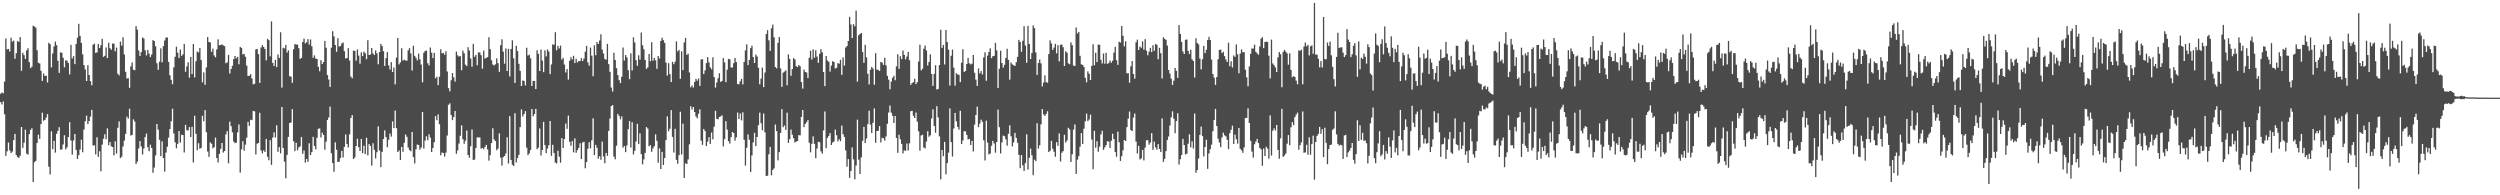 <?xml version="1.0" encoding="UTF-8"?>
<svg xmlns="http://www.w3.org/2000/svg" width="1920" height="150">
  <path d="M0 72.009h1v6.416H0zM1 70.978h1v9.235H1zM2 71.671h1v6.182H2zM3 62.660h1v25.086H3zM4 29.603h1v90.081H4zM5 37.871h1v78.340H5zM6 37.581h1v71.873H6zM7 39.586h1v75.917H7zM8 28.991h1v88.551H8zM9 31.998h1v84.356H9zM10 31.174h1v76.442H10zM11 45.161h1v57.671H11zM12 40.898h1v78.195H12zM13 31.518h1v89.085H13zM14 32.182h1v89.092H14zM15 28.453h1v91.080H15zM16 54.337h1v43.225H16zM17 40.562h1v73.008H17zM18 42.359h1v67.252H18zM19 45.202h1v54.408H19zM20 38.691h1v79.261H20zM21 37.024h1v81.741H21zM22 47.726h1v55.316H22zM23 52.398h1v47.342H23zM24 51.244h1v47.240H24zM25 19.750h1v120.142H25zM26 20.343h1v104.264H26zM27 21.228h1v102.335H27zM28 38.564h1v71.212H28zM29 48.232h1v55.235H29zM30 48.752h1v57.919H30zM31 54.378h1v40.906H31zM32 62.150h1v24.358H32zM33 56.490h1v36.250H33zM34 58.295h1v33.798H34zM35 58.162h1v32.170H35zM36 63.380h1v24.233H36zM37 32.850h1v95.168H37zM38 33.965h1v100.013H38zM39 51.780h1v49.075H39zM40 41.068h1v73.509H40zM41 35.679h1v72.558H41zM42 31.933h1v85.278H42zM43 34.683h1v68.078H43zM44 46.714h1v53.804H44zM45 55.973h1v41.705H45zM46 40.201h1v74.702H46zM47 40.533h1v74.264H47zM48 44.382h1v66.578H48zM49 51.694h1v52.172H49zM50 46.276h1v68.451H50zM51 46.627h1v66.532H51zM52 48.402h1v56.852H52zM53 57.204h1v36.659H53zM54 34.446h1v73.440H54zM55 44.913h1v73.893H55zM56 43.119h1v64.758H56zM57 49.240h1v53.653H57zM58 33.746h1v81.379H58zM59 28.996h1v93.137H59zM60 18.296h1v100.896H60zM61 27.549h1v87.296H61zM62 32.964h1v74.337H62zM63 41.701h1v75.222H63zM64 50.044h1v49.451H64zM65 53.323h1v39.850H65zM66 62.198h1v26.640H66zM67 50.060h1v45.243H67zM68 57.621h1v35.306H68zM69 62.296h1v27.248H69zM70 65.459h1v18.899H70zM71 34.309h1v77.481H71zM72 33.535h1v78.077H72zM73 40.652h1v77.921H73zM74 40.216h1v65.228H74zM75 33.738h1v86.742H75zM76 36.836h1v79.336H76zM77 34.757h1v96.901H77zM78 29.815h1v81.244H78zM79 43.652h1v62.915H79zM80 42.874h1v60.267H80zM81 36.438h1v70.508H81zM82 44.606h1v54.013H82zM83 32.798h1v78.728H83zM84 37.033h1v72.038H84zM85 38.218h1v74.165H85zM86 33.407h1v79.472H86zM87 33.499h1v85.846H87zM88 39.398h1v69.113H88zM89 36.508h1v81.476H89zM90 56.693h1v41.480H90zM91 57.897h1v35.352H91zM92 31.873h1v89.499H92zM93 35.028h1v85.248H93zM94 28.636h1v83.863H94zM95 41.824h1v66.177H95zM96 55.166h1v47.648H96zM97 60.284h1v29.318H97zM98 60.044h1v31.080H98zM99 67.407h1v16.117H99zM100 50.996h1v53.101H100zM101 47.958h1v55.612H101zM102 53.619h1v38.093H102zM103 53.929h1v39.392H103zM104 20.014h1v105.920H104zM105 22.741h1v101.445H105zM106 38.822h1v75.274H106zM107 42.959h1v65.376H107zM108 40.038h1v72.459H108zM109 28.785h1v89.910H109zM110 29.570h1v84.492H110zM111 38.636h1v66.649H111zM112 42.549h1v60.064H112zM113 38.358h1v74.747H113zM114 41.191h1v74.915H114zM115 43.818h1v67.341H115zM116 41.885h1v71.780H116zM117 30.799h1v101.885H117zM118 31.488h1v97.161H118zM119 35.512h1v83.897H119zM120 48.578h1v46.666H120zM121 53.631h1v45.938H121zM122 47.372h1v59.981H122zM123 37.103h1v82.809H123zM124 47.878h1v60.734H124zM125 35.405h1v85.927H125zM126 31.076h1v100.707H126zM127 28.860h1v88.335H127zM128 28.788h1v83.909H128zM129 47.491h1v58.195H129zM130 57.798h1v41.329H130zM131 61.262h1v31.908H131zM132 64.688h1v18.823H132zM133 51.740h1v50.744H133zM134 43.563h1v65.759H134zM135 35.824h1v78.112H135zM136 40.456h1v69.962H136zM137 44.524h1v56.102H137zM138 38.054h1v71.535H138zM139 42.896h1v60.582H139zM140 41.715h1v62.021H140zM141 33.758h1v83.324H141zM142 55.074h1v40.811H142zM143 51.038h1v49.077H143zM144 47.848h1v52.355H144zM145 59.649h1v38.014H145zM146 43.732h1v61.497H146zM147 56.879h1v40.485H147zM148 33.792h1v90.991H148zM149 59.410h1v29.500H149zM150 47.024h1v55.733H150zM151 39.589h1v75.758H151zM152 40.222h1v69.768H152zM153 36.802h1v77.374H153zM154 46.110h1v67.446H154zM155 63.241h1v25.675H155zM156 55.588h1v37.550H156zM157 65.120h1v19.433H157zM158 51.759h1v49.785H158zM159 28.484h1v87.892H159zM160 32.250h1v88.243H160zM161 32.572h1v76.779H161zM162 39.778h1v70.606H162zM163 37.326h1v76.538H163zM164 42.566h1v70.503H164zM165 44.012h1v61.660H165zM166 37.930h1v83.466H166zM167 30.206h1v94.620H167zM168 34.791h1v83.385H168zM169 34.534h1v79.776H169zM170 34.112h1v75.718H170zM171 34.872h1v82.343H171zM172 35.432h1v80.548H172zM173 48.563h1v54.651H173zM174 47.859h1v52.827H174zM175 42.135h1v83.228H175zM176 56.403h1v37.005H176zM177 52.966h1v43.951H177zM178 50.487h1v51.140H178zM179 45.350h1v63.399H179zM180 42.996h1v66.924H180zM181 44.782h1v64.777H181zM182 43.688h1v57.993H182zM183 49.350h1v46.256H183zM184 36.052h1v96.520H184zM185 36.831h1v77.930H185zM186 41.794h1v66.681H186zM187 41.297h1v74.470H187zM188 43.571h1v67.537H188zM189 50.427h1v55.280H189zM190 58.260h1v35.310H190zM191 58.217h1v38.441H191zM192 57.009h1v34.954H192zM193 60.246h1v31.991H193zM194 64.765h1v20.450H194zM195 64.365h1v21.175H195zM196 37.925h1v80.682H196zM197 37.562h1v72.800H197zM198 41.570h1v68.239H198zM199 63.672h1v22.953H199zM200 36.506h1v79.070H200zM201 34.662h1v83.209H201zM202 36.041h1v79.430H202zM203 37.657h1v79.047H203zM204 46.286h1v60.438H204zM205 29.840h1v90.595H205zM206 30.833h1v92.271H206zM207 43.238h1v64.457H207zM208 16.454h1v110.178H208zM209 48.295h1v57.331H209zM210 50.639h1v50.990H210zM211 46.001h1v59.568H211zM212 51.489h1v44.744H212zM213 41.822h1v74.743H213zM214 44.485h1v68.521H214zM215 24.758h1v93.062H215zM216 67.253h1v14.942H216zM217 36.638h1v76.990H217zM218 37.224h1v86.944H218zM219 34.527h1v102.403H219zM220 40.344h1v78.599H220zM221 38.647h1v66.455H221zM222 58.571h1v35.894H222zM223 58.811h1v35.281H223zM224 63.599h1v20.202H224zM225 37.770h1v70.718H225zM226 33.889h1v82.171H226zM227 34.160h1v75.506H227zM228 34.291h1v81.188H228zM229 37.024h1v76.253H229zM230 45.217h1v67.143H230zM231 44.509h1v60.754H231zM232 32.261h1v85.852H232zM233 29.647h1v85.935H233zM234 33.259h1v91.613H234zM235 32.459h1v89.630H235zM236 30.061h1v94.244H236zM237 34.245h1v75.794H237zM238 30.298h1v88.840H238zM239 35.598h1v81.229H239zM240 44.397h1v60.721H240zM241 42.533h1v69.564H241zM242 44.976h1v69.701H242zM243 45.298h1v60.471H243zM244 51.310h1v47.627H244zM245 54.716h1v43.877H245zM246 46.224h1v59.355H246zM247 49.194h1v52.718H247zM248 47.668h1v55.952H248zM249 31.423h1v83.532H249zM250 36.644h1v72.158H250zM251 57.663h1v34.452H251zM252 61.097h1v29.118H252zM253 66.754h1v15.129H253zM254 36.658h1v81.038H254zM255 23.962h1v101.276H255zM256 27.908h1v104.058H256zM257 34.576h1v74.713H257zM258 39.797h1v75.222H258zM259 29.331h1v95.080H259zM260 35.768h1v88.369H260zM261 35.353h1v85.963H261zM262 33.377h1v82.552H262zM263 32.678h1v88.232H263zM264 39.340h1v73.440H264zM265 44.883h1v58.382H265zM266 44.596h1v66.002H266zM267 36.944h1v76.328H267zM268 46.462h1v56.708H268zM269 58.789h1v31.802H269zM270 60.147h1v28.299H270zM271 38.885h1v83.300H271zM272 39.128h1v81.798H272zM273 46.597h1v65.579H273zM274 38.011h1v68.571H274zM275 42.695h1v70.356H275zM276 48.912h1v67.074H276zM277 40.198h1v66.513H277zM278 43.131h1v74.545H278zM279 39.695h1v72.228H279zM280 40.849h1v77.453H280zM281 45.457h1v60.354H281zM282 30.893h1v88.460H282zM283 42.219h1v68.424H283zM284 41.829h1v70.234H284zM285 36.852h1v90.277H285zM286 41.022h1v68.990H286zM287 42.260h1v72.760H287zM288 38.756h1v82.942H288zM289 40.970h1v75.959H289zM290 49.379h1v47.698H290zM291 39.916h1v75.685H291zM292 33.686h1v94.684H292zM293 35.443h1v81.184H293zM294 39.324h1v67.410H294zM295 50.642h1v49.493H295zM296 44.641h1v60.677H296zM297 40.052h1v73.022H297zM298 50.219h1v57.124H298zM299 53.417h1v49.114H299zM300 47.681h1v57.236H300zM301 55.273h1v37.957H301zM302 51.833h1v46.532H302zM303 64.755h1v20.171H303zM304 44.229h1v54.222H304zM305 29.184h1v87.584H305zM306 49.468h1v66.100H306zM307 47.873h1v75.077H307zM308 37.037h1v75.837H308zM309 46.499h1v70.083H309zM310 45.904h1v63.787H310zM311 46.456h1v56.850H311zM312 46.593h1v58.484H312zM313 38.643h1v74.654H313zM314 36.949h1v78.332H314zM315 40.995h1v75.156H315zM316 54.191h1v47.190H316zM317 35.118h1v85.546H317zM318 42.922h1v82.639H318zM319 44.415h1v70.224H319zM320 46.370h1v64.606H320zM321 41.174h1v70.163H321zM322 45.580h1v69.356H322zM323 49.617h1v63.672H323zM324 63.190h1v22.881H324zM325 40.520h1v73.579H325zM326 39.113h1v68.859H326zM327 38.854h1v65.850H327zM328 48.597h1v59.005H328zM329 50.270h1v52.830H329zM330 36.489h1v69.203H330zM331 40.387h1v76.388H331zM332 44.638h1v69.097H332zM333 40.578h1v68.616H333zM334 60.168h1v29.036H334zM335 58.927h1v33.414H335zM336 65.392h1v22.430H336zM337 58.934h1v36.456H337zM338 37.853h1v81.451H338zM339 40.980h1v76.140H339zM340 40.586h1v77.033H340zM341 42.051h1v78.212H341zM342 39.369h1v77.827H342zM343 54.893h1v49.186H343zM344 67.699h1v12.811H344zM345 70.167h1v9.263H345zM346 61.625h1v26.790H346zM347 56.133h1v36.130H347zM348 59.367h1v30.607H348zM349 62.657h1v22.603H349zM350 39.618h1v78.522H350zM351 42.505h1v73.128H351zM352 43.448h1v66.813H352zM353 43.078h1v61.176H353zM354 53.920h1v42.401H354zM355 38.858h1v68.038H355zM356 40.920h1v69.450H356zM357 49.716h1v58.318H357zM358 50.805h1v49.470H358zM359 36.240h1v82.724H359zM360 38.829h1v82.278H360zM361 44.957h1v67.304H361zM362 51.257h1v48.173H362zM363 33.703h1v89.226H363zM364 43.636h1v78.896H364zM365 42.185h1v71.545H365zM366 50.130h1v55.416H366zM367 40.209h1v65.322H367zM368 40.367h1v65.209H368zM369 42.368h1v71.790H369zM370 52.749h1v60.854H370zM371 38.845h1v75.754H371zM372 44.949h1v67.860H372zM373 44.424h1v66.840H373zM374 43.893h1v70.870H374zM375 28.578h1v94.768H375zM376 37.748h1v81.442H376zM377 46.286h1v63.607H377zM378 49.538h1v48.953H378zM379 50.270h1v56.849H379zM380 49.411h1v58.953H380zM381 44.822h1v70.539H381zM382 48.465h1v65.667H382zM383 55.153h1v47.319H383zM384 34.733h1v86.281H384zM385 30.142h1v97.015H385zM386 39.685h1v81.020H386zM387 48.921h1v70.875H387zM388 37.145h1v80.692H388zM389 54.563h1v50.922H389zM390 37.477h1v88.067H390zM391 58.731h1v30.466H391zM392 37.620h1v85.222H392zM393 30.972h1v95.549H393zM394 44.777h1v82.748H394zM395 63.673h1v23.262H395zM396 35.149h1v89.601H396zM397 39.225h1v82.153H397zM398 49.012h1v69.921H398zM399 54.405h1v43.254H399zM400 66.040h1v17.954H400zM401 61.809h1v27.619H401zM402 62.156h1v25.449H402zM403 65.566h1v19.768H403zM404 36.681h1v76.663H404zM405 42.669h1v76.464H405zM406 42.042h1v75.792H406zM407 44.810h1v70.450H407zM408 66.047h1v17.670H408zM409 62.104h1v27.257H409zM410 62.166h1v25.369H410zM411 68.384h1v15.234H411zM412 38.606h1v75.990H412zM413 41.322h1v72.024H413zM414 54.574h1v44.106H414zM415 38.053h1v81.409H415zM416 46.564h1v68.613H416zM417 55.404h1v38.174H417zM418 38.666h1v72.756H418zM419 43.328h1v74.338H419zM420 37.979h1v76.072H420zM421 39.548h1v71.999H421zM422 56.955h1v36.035H422zM423 49.505h1v70.137H423zM424 34.026h1v77.168H424zM425 34.416h1v83.048H425zM426 24.750h1v100.111H426zM427 38.599h1v86.956H427zM428 35.289h1v80.465H428zM429 37.209h1v83.103H429zM430 35.015h1v89.982H430zM431 45.779h1v60.232H431zM432 44.454h1v69.174H432zM433 49.547h1v57.277H433zM434 55.648h1v39.206H434zM435 53.037h1v45.949H435zM436 61.127h1v27.658H436zM437 46.639h1v62.211H437zM438 43.969h1v67.946H438zM439 45.653h1v62.715H439zM440 42.877h1v74.173H440zM441 48.411h1v57.884H441zM442 45.138h1v72.206H442zM443 47.910h1v67.411H443zM444 46.793h1v66.745H444zM445 46.930h1v63.114H445zM446 44.694h1v77.484H446zM447 46.869h1v62.564H447zM448 45.029h1v63.948H448zM449 39.700h1v89.513H449zM450 35.251h1v89.233H450zM451 47.884h1v66.352H451zM452 50.442h1v58.805H452zM453 36.570h1v77.367H453zM454 42.742h1v65.037H454zM455 58.533h1v32.339H455zM456 34.822h1v84.248H456zM457 42.406h1v68.864H457zM458 32.322h1v81.201H458zM459 33.773h1v88.084H459zM460 31.149h1v88.814H460zM461 26.299h1v96.414H461zM462 38.111h1v70.623H462zM463 41.058h1v79.108H463zM464 45.199h1v80.214H464zM465 45.876h1v71.588H465zM466 33.678h1v85.993H466zM467 49.253h1v51.279H467zM468 55.122h1v35.965H468zM469 67.229h1v14.247H469zM470 70.300h1v10.429H470zM471 40.499h1v79.768H471zM472 46.117h1v76.246H472zM473 52.327h1v59.616H473zM474 57.638h1v29.870H474zM475 61.532h1v27.438H475zM476 63.796h1v27.828H476zM477 58.897h1v30.496H477zM478 36.504h1v76.918H478zM479 46.483h1v65.669H479zM480 42.311h1v74.503H480zM481 44.149h1v67.511H481zM482 53.872h1v45.361H482zM483 60.774h1v32.196H483zM484 40.973h1v72.351H484zM485 54.046h1v39.794H485zM486 28.690h1v89.960H486zM487 32.609h1v83.278H487zM488 46.228h1v62.409H488zM489 50.543h1v44.606H489zM490 42.434h1v68.215H490zM491 45.808h1v56.654H491zM492 24.966h1v93.403H492zM493 34.737h1v91.491H493zM494 37.836h1v84.602H494zM495 46.063h1v71.350H495zM496 52.945h1v44.647H496zM497 51.766h1v46.923H497zM498 41.446h1v70.913H498zM499 47.020h1v64.457H499zM500 32.414h1v84.114H500zM501 46.657h1v67.278H501zM502 44.513h1v67.779H502zM503 46.315h1v56.857H503zM504 52.840h1v55.314H504zM505 42.936h1v82.008H505zM506 44.911h1v68.985H506zM507 31.441h1v98.328H507zM508 28.969h1v87.664H508zM509 30.857h1v95.835H509zM510 32.939h1v88.435H510zM511 48.070h1v59.523H511zM512 58.077h1v31.298H512zM513 48.538h1v52.242H513zM514 56.902h1v41.968H514zM515 63.050h1v21.518H515zM516 47.460h1v57.655H516zM517 49.308h1v67.858H517zM518 47.373h1v51.560H518zM519 31.759h1v91.013H519zM520 39.472h1v86.271H520zM521 38.290h1v80.915H521zM522 60.538h1v25.264H522zM523 39.421h1v79.195H523zM524 53.880h1v41.099H524zM525 32.583h1v104.085H525zM526 29.158h1v96.276H526zM527 42.135h1v83.815H527zM528 41.223h1v81.200H528zM529 55.633h1v55.232H529zM530 67.067h1v14.522H530zM531 65.630h1v18.521H531zM532 67.203h1v14.991H532zM533 62.920h1v23.158H533zM534 60.500h1v28.919H534zM535 61.965h1v28.902H535zM536 60.240h1v27.157H536zM537 66.003h1v18.006H537zM538 45.694h1v62.364H538zM539 45.440h1v65.842H539zM540 56.880h1v42.205H540zM541 54.053h1v46.586H541zM542 48.478h1v63.690H542zM543 43.817h1v64.984H543zM544 47.908h1v57.460H544zM545 51.706h1v58.851H545zM546 53.200h1v48.586H546zM547 44.020h1v62.993H547zM548 59.170h1v38.101H548zM549 67.223h1v17.853H549zM550 63.385h1v27.909H550zM551 60.119h1v31.522H551zM552 56.250h1v33.563H552zM553 62.891h1v26.532H553zM554 62.233h1v26.345H554zM555 44.613h1v67.820H555zM556 47.921h1v58.955H556zM557 63.121h1v29.978H557zM558 53.548h1v45.966H558zM559 45.203h1v63.230H559zM560 45.565h1v64.723H560zM561 51.841h1v53.552H561zM562 51.799h1v49.514H562zM563 48.535h1v53.594H563zM564 44.613h1v63.420H564zM565 47.693h1v57.754H565zM566 64.487h1v21.947H566zM567 64.799h1v26.705H567zM568 62.481h1v24.646H568zM569 60.577h1v31.897H569zM570 64.802h1v21.472H570zM571 47.568h1v59.754H571zM572 38.692h1v88.505H572zM573 34.024h1v79.495H573zM574 49.954h1v53.229H574zM575 46.031h1v61.282H575zM576 36.973h1v95.182H576zM577 35.083h1v84.254H577zM578 43.869h1v65.516H578zM579 48.365h1v53.686H579zM580 41.928h1v70.303H580zM581 43.422h1v61.791H581zM582 52.082h1v44.067H582zM583 64.692h1v21.855H583zM584 60.360h1v34.261H584zM585 51.935h1v48.095H585zM586 66.942h1v20.228H586zM587 55.708h1v46.000H587zM588 26.096h1v109.086H588zM589 23.123h1v111.803H589zM590 30.982h1v87.543H590zM591 39.088h1v73.739H591zM592 21.760h1v112.913H592zM593 18.897h1v111.628H593zM594 28.675h1v100.595H594zM595 51.523h1v44.095H595zM596 52.498h1v48.219H596zM597 32.870h1v90.315H597zM598 28.423h1v88.438H598zM599 52.526h1v49.619H599zM600 66.699h1v17.117H600zM601 55.770h1v41.931H601zM602 54.962h1v41.380H602zM603 54.021h1v45.727H603zM604 65.471h1v21.078H604zM605 41.741h1v67.982H605zM606 45.286h1v61.585H606zM607 58.193h1v41.363H607zM608 53.025h1v50.446H608zM609 44.651h1v61.473H609zM610 45.685h1v63.729H610zM611 50.819h1v57.998H611zM612 51.549h1v56.723H612zM613 49.941h1v53.858H613zM614 50.893h1v53.037H614zM615 63.060h1v26.751H615zM616 68.055h1v16.412H616zM617 53.390h1v44.231H617zM618 55.283h1v39.896H618zM619 55.717h1v38.117H619zM620 59.948h1v32.330H620zM621 44.364h1v65.272H621zM622 38.999h1v77.986H622zM623 45.732h1v64.770H623zM624 37.942h1v66.822H624zM625 44.316h1v66.192H625zM626 38.619h1v82.894H626zM627 43.474h1v70.577H627zM628 48.225h1v60.649H628zM629 41.327h1v67.957H629zM630 37.804h1v78.409H630zM631 40.199h1v77.773H631zM632 55.357h1v44.796H632zM633 66.128h1v19.465H633zM634 43.004h1v70.827H634zM635 46.436h1v59.468H635zM636 47.462h1v56.927H636zM637 54.990h1v47.207H637zM638 50.366h1v61.006H638zM639 47.020h1v62.444H639zM640 47.639h1v60.984H640zM641 52.604h1v46.942H641zM642 52.111h1v51.795H642zM643 48.532h1v60.065H643zM644 48.891h1v58.013H644zM645 45.913h1v62.550H645zM646 57.509h1v38.966H646zM647 44.085h1v58.982H647zM648 50.411h1v54.746H648zM649 36.507h1v78.946H649zM650 35.304h1v92.697H650zM651 31.474h1v90.670H651zM652 12.926h1v123.650H652zM653 18.799h1v112.506H653zM654 29.230h1v83.983H654zM655 18.519h1v103.912H655zM656 20.157h1v117.522H656zM657 8.169h1v118.975H657zM658 62.669h1v29.231H658zM659 27.077h1v95.555H659zM660 26.125h1v107.519H660zM661 25.281h1v95.600H661zM662 39.964h1v68.166H662zM663 48.246h1v49.197H663zM664 34.423h1v75.404H664zM665 44.103h1v62.357H665zM666 56.634h1v38.717H666zM667 64.865h1v20.140H667zM668 53.561h1v42.176H668zM669 51.383h1v50.772H669zM670 52.691h1v41.624H670zM671 65.096h1v18.207H671zM672 40.876h1v68.791H672zM673 53.429h1v47.208H673zM674 53.661h1v46.722H674zM675 54.551h1v42.282H675zM676 47.541h1v61.873H676zM677 48.071h1v57.758H677zM678 49.828h1v56.374H678zM679 44.416h1v63.581H679zM680 50.206h1v54.607H680zM681 58.280h1v36.815H681zM682 61.177h1v25.239H682zM683 68.591h1v12.439H683zM684 62.630h1v23.910H684zM685 59.754h1v29.110H685zM686 58.167h1v36.272H686zM687 61.582h1v27.527H687zM688 50.931h1v55.017H688zM689 41.656h1v75.756H689zM690 52.860h1v50.617H690zM691 43.236h1v63.759H691zM692 45.410h1v65.131H692zM693 38.831h1v78.990H693zM694 42.146h1v73.315H694zM695 45.576h1v70.280H695zM696 43.428h1v66.794H696zM697 39.870h1v75.746H697zM698 46.236h1v63.828H698zM699 65.194h1v20.233H699zM700 63.736h1v21.399H700zM701 63.144h1v25.766H701zM702 60.536h1v30.066H702zM703 64.578h1v21.851H703zM704 63.044h1v30.400H704zM705 47.192h1v53.733H705zM706 34.294h1v81.454H706zM707 54.011h1v50.029H707zM708 52.836h1v50.633H708zM709 37.432h1v75.888H709zM710 34.979h1v78.988H710zM711 38.773h1v69.949H711zM712 50.314h1v50.518H712zM713 47.497h1v57.497H713zM714 41.724h1v62.192H714zM715 56.823h1v34.205H715zM716 65.954h1v18.041H716zM717 56.756h1v39.991H717zM718 50.132h1v51.783H718zM719 68.731h1v12.847H719zM720 68.276h1v21.871H720zM721 49.983h1v54.752H721zM722 22.853h1v114.936H722zM723 36.759h1v78.460H723zM724 34.533h1v85.427H724zM725 49.504h1v59.498H725zM726 23.023h1v110.885H726zM727 32.342h1v92.870H727zM728 38.148h1v79.078H728zM729 65.709h1v17.491H729zM730 42.799h1v66.360H730zM731 38.091h1v82.186H731zM732 51.948h1v46.750H732zM733 65.807h1v20.926H733zM734 56.265h1v36.975H734zM735 57.114h1v40.344H735zM736 57.520h1v42.015H736zM737 63.070h1v22.021H737zM738 48.134h1v62.489H738zM739 37.791h1v70.093H739zM740 55.268h1v45.500H740zM741 54.510h1v46.404H741zM742 49.151h1v54.476H742zM743 44.466h1v62.648H743zM744 48.594h1v58.036H744zM745 49.505h1v61.871H745zM746 48.876h1v59.383H746zM747 42.252h1v74.112H747zM748 55.840h1v39.829H748zM749 61.169h1v27.138H749zM750 65.953h1v15.949H750zM751 52.545h1v45.138H751zM752 56.369h1v38.566H752zM753 54.593h1v37.292H753zM754 57.113h1v36.446H754zM755 44.097h1v63.651H755zM756 40.208h1v83.043H756zM757 61.997h1v30.665H757zM758 42.717h1v66.864H758zM759 39.941h1v78.633H759zM760 37.099h1v80.882H760zM761 44.662h1v67.301H761zM762 43.160h1v65.040H762zM763 42.921h1v67.257H763zM764 32.915h1v84.309H764zM765 38.716h1v70.322H765zM766 67.585h1v16.610H766zM767 52.851h1v44.846H767zM768 38.964h1v78.882H768zM769 48.364h1v60.930H769zM770 51.898h1v52.248H770zM771 49.784h1v54.876H771zM772 44.418h1v62.660H772zM773 37.406h1v74.542H773zM774 46.018h1v56.742H774zM775 61.173h1v35.107H775zM776 48.024h1v56.612H776zM777 49.459h1v62.996H777zM778 50.121h1v59.307H778zM779 50.652h1v51.377H779zM780 47.792h1v58.082H780zM781 43.656h1v65.945H781zM782 30.632h1v88.301H782zM783 32.260h1v96.905H783zM784 39.794h1v79.300H784zM785 31.337h1v95.653H785zM786 20.110h1v111.143H786zM787 34.978h1v90.319H787zM788 48.184h1v55.002H788zM789 19.914h1v110.272H789zM790 33.730h1v87.491H790zM791 45.314h1v68.786H791zM792 40.634h1v78.668H792zM793 19.492h1v115.069H793zM794 21.542h1v101.082H794zM795 40.254h1v83.515H795zM796 57.567h1v37.120H796zM797 48.397h1v65.721H797zM798 45.696h1v65.911H798zM799 48.706h1v46.839H799zM800 66.371h1v17.368H800zM801 63.378h1v24.461H801zM802 57.927h1v31.192H802zM803 63.101h1v24.422H803zM804 63.613h1v21.841H804zM805 41.523h1v75.200H805zM806 31.002h1v84.838H806zM807 33.388h1v74.794H807zM808 38.373h1v75.870H808zM809 36.543h1v80.064H809zM810 33.697h1v86.655H810zM811 40.962h1v68.243H811zM812 34.736h1v77.172H812zM813 47.139h1v55.331H813zM814 34.410h1v89.656H814zM815 34.226h1v83.076H815zM816 36.225h1v79.825H816zM817 50.696h1v52.828H817zM818 39.303h1v70.168H818zM819 40.475h1v67.424H819zM820 48.682h1v49.451H820zM821 49.320h1v50.115H821zM822 32.492h1v91.922H822zM823 34.733h1v83.723H823zM824 50.307h1v49.277H824zM825 50.732h1v44.864H825zM826 21.110h1v112.480H826zM827 25.711h1v96.907H827zM828 24.543h1v95.364H828zM829 42.861h1v69.808H829zM830 49.406h1v52.764H830zM831 49.868h1v60.708H831zM832 51.401h1v47.490H832zM833 59.758h1v33.421H833zM834 63.196h1v24.086H834zM835 54.789h1v38.237H835zM836 56.669h1v35.073H836zM837 61.439h1v26.637H837zM838 50.570h1v56.586H838zM839 33.944h1v96.045H839zM840 50.120h1v50.372H840zM841 40.515h1v72.952H841zM842 47.669h1v60.751H842zM843 34.180h1v82.345H843zM844 34.414h1v78.232H844zM845 45.900h1v57.311H845zM846 48.751h1v51.634H846zM847 41.066h1v73.963H847zM848 48.881h1v64.334H848zM849 40.603h1v70.853H849zM850 49.000h1v59.428H850zM851 48.469h1v60.321H851zM852 46.615h1v67.058H852zM853 48.196h1v59.934H853zM854 46.665h1v56.026H854zM855 40.456h1v66.366H855zM856 35.872h1v80.898H856zM857 46.218h1v74.184H857zM858 49.842h1v51.274H858zM859 31.993h1v77.247H859zM860 32.733h1v90.846H860zM861 19.964h1v99.988H861zM862 27.510h1v87.960H862zM863 35.591h1v71.997H863zM864 31.745h1v76.544H864zM865 56.310h1v41.344H865zM866 56.204h1v34.870H866zM867 63.512h1v22.143H867zM868 50.878h1v48.971H868zM869 46.856h1v53.782H869zM870 56.843h1v33.485H870zM871 60.406h1v26.804H871zM872 32.444h1v76.319H872zM873 30.438h1v87.486H873zM874 38.423h1v73.615H874zM875 35.731h1v86.737H875zM876 36.676h1v84.953H876zM877 31.807h1v83.357H877zM878 38.117h1v85.074H878zM879 30.034h1v83.275H879zM880 38.909h1v68.837H880zM881 42.438h1v65.256H881zM882 39.692h1v71.387H882zM883 36.735h1v72.778H883zM884 39.983h1v62.266H884zM885 34.708h1v80.362H885zM886 38.969h1v69.758H886zM887 33.715h1v79.481H887zM888 34.444h1v80.488H888zM889 45.527h1v65.103H889zM890 36.700h1v77.682H890zM891 40.850h1v75.898H891zM892 60.269h1v30.683H892zM893 28.616h1v95.673H893zM894 29.796h1v92.226H894zM895 30.579h1v85.490H895zM896 35.001h1v72.593H896zM897 53.763h1v51.068H897zM898 56.451h1v39.940H898zM899 60.439h1v29.703H899zM900 65.204h1v20.291H900zM901 61.988h1v29.149H901zM902 52.166h1v50.134H902zM903 54.461h1v38.468H903zM904 59.779h1v27.215H904zM905 19.292h1v107.065H905zM906 26.049h1v96.247H906zM907 32.168h1v86.883H907zM908 39.580h1v67.053H908zM909 41.474h1v69.898H909zM910 30.549h1v88.040H910zM911 30.290h1v87.799H911zM912 39.006h1v71.401H912zM913 41.520h1v61.643H913zM914 38.186h1v74.956H914zM915 45.592h1v62.921H915zM916 46.870h1v67.204H916zM917 59.567h1v27.630H917zM918 29.383h1v103.305H918zM919 33.006h1v97.617H919zM920 34.040h1v87.726H920zM921 45.007h1v58.556H921zM922 53.297h1v43.929H922zM923 45.525h1v59.012H923zM924 35.232h1v84.958H924zM925 40.786h1v72.097H925zM926 38.203h1v69.181H926zM927 30.680h1v98.963H927zM928 28.337h1v89.508H928zM929 30.718h1v83.912H929zM930 45.738h1v65.361H930zM931 56.845h1v43.957H931zM932 59.586h1v32.646H932zM933 65.233h1v18.405H933zM934 59.211h1v37.605H934zM935 45.513h1v61.013H935zM936 38.290h1v71.167H936zM937 38.115h1v74.906H937zM938 40.749h1v64.811H938zM939 39.794h1v62.119H939zM940 43.091h1v60.771H940zM941 45.655h1v59.033H941zM942 47.541h1v59.810H942zM943 32.796h1v81.735H943zM944 50.862h1v51.438H944zM945 47.008h1v52.683H945zM946 51.810h1v44.696H946zM947 42.621h1v67.961H947zM948 43.666h1v59.701H948zM949 34.146h1v72.795H949zM950 41.745h1v68.528H950zM951 56.262h1v41.989H951zM952 41.171h1v73.095H952zM953 37.987h1v77.508H953zM954 40.166h1v77.195H954zM955 40.005h1v73.276H955zM956 53.539h1v37.099H956zM957 59.443h1v31.074H957zM958 66.257h1v16.946H958zM959 51.007h1v43.480H959zM960 41.319h1v66.808H960zM961 37.213h1v79.230H961zM962 37.312h1v83.674H962zM963 34.299h1v76.501H963zM964 39.794h1v68.949H964zM965 40.968h1v65.718H965zM966 42.051h1v67.815H966zM967 35.718h1v77.828H967zM968 29.677h1v84.955H968zM969 28.574h1v98.772H969zM970 36.945h1v77.176H970zM971 32.227h1v87.634H971zM972 32.016h1v80.687H972zM973 32.164h1v81.958H973zM974 42.764h1v79.086H974zM975 60.151h1v28.470H975zM976 30.398h1v89.120H976zM977 48.745h1v51.700H977zM978 50.054h1v48.578H978zM979 51.747h1v48.429H979zM980 55.347h1v40.630H980zM981 44.055h1v71.074H981zM982 40.005h1v81.900H982zM983 41.670h1v64.558H983zM984 66.999h1v16.618H984zM985 39.765h1v80.715H985zM986 38.288h1v81.142H986zM987 39.700h1v78.200H987zM988 41.002h1v69.409H988zM989 49.671h1v54.037H989zM990 40.950h1v70.575H990zM991 53.659h1v44.139H991zM992 59.344h1v34.416H992zM993 58.446h1v37.654H993zM994 59.143h1v30.817H994zM995 61.913h1v26.082H995zM996 64.721h1v21.773H996zM997 38.728h1v76.286H997zM998 38.940h1v72.595H998zM999 38.132h1v71.230H999zM1000 64.726h1v20.876H1000zM1001 35.733h1v81.600H1001zM1002 32.642h1v84.358H1002zM1003 35.592h1v75.549H1003zM1004 34.383h1v84.402H1004zM1005 42.556h1v62.927H1005zM1006 35.508h1v83.266H1006zM1007 34.841h1v75.831H1007zM1008 41.293h1v62.886H1008zM1009 2.236h1v135.752H1009zM1010 41.905h1v67.171H1010zM1011 41.978h1v62.410H1011zM1012 45.148h1v57.699H1012zM1013 51.693h1v45.803H1013zM1014 46.918h1v55.818H1014zM1015 51.827h1v47.447H1015zM1016 13.081h1v107.567H1016zM1017 45.400h1v52.693H1017zM1018 45.505h1v64.219H1018zM1019 32.651h1v93.452H1019zM1020 35.296h1v79.247H1020zM1021 31.948h1v79.488H1021zM1022 42.496h1v68.540H1022zM1023 51.326h1v48.334H1023zM1024 60.829h1v37.867H1024zM1025 66.400h1v19.129H1025zM1026 43.740h1v59.527H1026zM1027 25.150h1v85.324H1027zM1028 36.746h1v75.046H1028zM1029 36.435h1v74.758H1029zM1030 36.317h1v75.306H1030zM1031 40.425h1v81.617H1031zM1032 43.810h1v60.235H1032zM1033 42.334h1v61.254H1033zM1034 22.385h1v98.253H1034zM1035 30.419h1v86.645H1035zM1036 32.266h1v83.441H1036zM1037 43.900h1v69.746H1037zM1038 41.658h1v68.179H1038zM1039 35.148h1v87.589H1039zM1040 33.110h1v92.602H1040zM1041 42.559h1v75.808H1041zM1042 58.930h1v33.427H1042zM1043 31.858h1v76.437H1043zM1044 53.195h1v43.027H1044zM1045 44.331h1v63.096H1045zM1046 45.277h1v56.722H1046zM1047 41.202h1v66.928H1047zM1048 43.565h1v64.368H1048zM1049 48.869h1v61.176H1049zM1050 34.004h1v91.529H1050zM1051 36.207h1v83.468H1051zM1052 56.421h1v38.299H1052zM1053 57.688h1v32.543H1053zM1054 69.504h1v13.108H1054zM1055 41.090h1v80.406H1055zM1056 25.653h1v99.707H1056zM1057 34.340h1v82.559H1057zM1058 35.272h1v74.844H1058zM1059 47.770h1v52.957H1059zM1060 33.701h1v86.297H1060zM1061 30.109h1v88.519H1061zM1062 41.740h1v69.577H1062zM1063 20.321h1v102.134H1063zM1064 33.036h1v83.041H1064zM1065 36.648h1v81.389H1065zM1066 40.618h1v64.917H1066zM1067 43.227h1v69.385H1067zM1068 27.892h1v93.423H1068zM1069 36.692h1v71.149H1069zM1070 47.761h1v52.395H1070zM1071 37.486h1v79.608H1071zM1072 40.156h1v73.388H1072zM1073 34.494h1v84.819H1073zM1074 47.541h1v56.848H1074zM1075 62.306h1v22.115H1075zM1076 51.012h1v56.453H1076zM1077 40.546h1v75.629H1077zM1078 42.444h1v57.338H1078zM1079 61.685h1v29.986H1079zM1080 56.930h1v40.459H1080zM1081 41.636h1v77.744H1081zM1082 44.742h1v74.641H1082zM1083 52.041h1v48.724H1083zM1084 68.858h1v12.412H1084zM1085 56.511h1v37.711H1085zM1086 56.320h1v41.263H1086zM1087 62.333h1v25.448H1087zM1088 65.970h1v19.760H1088zM1089 35.872h1v79.608H1089zM1090 44.301h1v69.024H1090zM1091 65.434h1v18.752H1091zM1092 55.826h1v47.913H1092zM1093 41.137h1v69.068H1093zM1094 45.070h1v61.442H1094zM1095 44.452h1v65.890H1095zM1096 38.139h1v71.802H1096zM1097 56.808h1v40.976H1097zM1098 45.043h1v71.737H1098zM1099 48.012h1v64.821H1099zM1100 53.000h1v54.068H1100zM1101 61.099h1v24.307H1101zM1102 55.980h1v38.048H1102zM1103 50.814h1v43.388H1103zM1104 62.624h1v24.426H1104zM1105 46.544h1v55.046H1105zM1106 37.917h1v82.560H1106zM1107 44.678h1v66.283H1107zM1108 44.464h1v66.022H1108zM1109 43.982h1v61.749H1109zM1110 32.161h1v89.914H1110zM1111 41.211h1v73.841H1111zM1112 46.347h1v60.603H1112zM1113 58.600h1v42.731H1113zM1114 42.929h1v74.225H1114zM1115 49.453h1v68.704H1115zM1116 53.737h1v52.684H1116zM1117 55.160h1v35.774H1117zM1118 35.054h1v75.772H1118zM1119 35.286h1v76.155H1119zM1120 46.100h1v69.472H1120zM1121 53.279h1v48.122H1121zM1122 44.032h1v70.410H1122zM1123 50.304h1v61.495H1123zM1124 52.839h1v40.924H1124zM1125 31.943h1v86.922H1125zM1126 30.325h1v85.843H1126zM1127 31.750h1v93.452H1127zM1128 42.675h1v72.738H1128zM1129 48.044h1v50.943H1129zM1130 50.785h1v57.795H1130zM1131 34.450h1v84.151H1131zM1132 39.647h1v81.411H1132zM1133 46.304h1v69.667H1133zM1134 50.117h1v58.478H1134zM1135 63.309h1v25.374H1135zM1136 64.329h1v20.821H1136zM1137 64.598h1v20.964H1137zM1138 68.815h1v12.287H1138zM1139 66.565h1v17.401H1139zM1140 65.803h1v18.261H1140zM1141 68.538h1v13.924H1141zM1142 66.645h1v16.538H1142zM1143 70.142h1v9.350H1143zM1144 71.311h1v7.521H1144zM1145 72.153h1v6.017H1145zM1146 72.665h1v4.545H1146zM1147 39.383h1v72.192H1147zM1148 38.891h1v72.927H1148zM1149 40.290h1v67.767H1149zM1150 47.960h1v58.542H1150zM1151 32.003h1v88.582H1151zM1152 46.945h1v64.934H1152zM1153 45.656h1v62.265H1153zM1154 48.630h1v56.994H1154zM1155 33.441h1v94.978H1155zM1156 24.665h1v96.006H1156zM1157 34.388h1v82.578H1157zM1158 59.177h1v29.478H1158zM1159 55.111h1v44.677H1159zM1160 29.852h1v81.743H1160zM1161 34.277h1v77.251H1161zM1162 38.102h1v75.812H1162zM1163 50.609h1v46.809H1163zM1164 43.909h1v57.003H1164zM1165 60.628h1v29.930H1165zM1166 59.460h1v30.499H1166zM1167 65.744h1v20.338H1167zM1168 36.631h1v83.916H1168zM1169 42.381h1v68.043H1169zM1170 56.123h1v37.832H1170zM1171 40.994h1v70.926H1171zM1172 42.659h1v70.968H1172zM1173 39.926h1v76.663H1173zM1174 54.778h1v47.650H1174zM1175 67.477h1v14.883H1175zM1176 37.697h1v77.924H1176zM1177 36.407h1v77.050H1177zM1178 56.296h1v44.811H1178zM1179 66.369h1v16.940H1179zM1180 34.583h1v88.222H1180zM1181 34.508h1v81.903H1181zM1182 45.288h1v61.129H1182zM1183 37.325h1v84.546H1183zM1184 38.056h1v74.800H1184zM1185 30.333h1v85.739H1185zM1186 36.124h1v75.873H1186zM1187 42.203h1v76.878H1187zM1188 42.315h1v75.382H1188zM1189 37.626h1v83.192H1189zM1190 48.974h1v52.822H1190zM1191 41.407h1v67.443H1191zM1192 58.823h1v34.430H1192zM1193 29.211h1v86.294H1193zM1194 32.472h1v88.576H1194zM1195 38.591h1v71.740H1195zM1196 44.510h1v65.284H1196zM1197 50.319h1v52.740H1197zM1198 66.778h1v17.247H1198zM1199 68.511h1v13.861H1199zM1200 67.334h1v13.092H1200zM1201 62.390h1v23.743H1201zM1202 59.133h1v30.769H1202zM1203 54.811h1v42.271H1203zM1204 38.561h1v68.116H1204zM1205 45.373h1v62.691H1205zM1206 37.169h1v78.713H1206zM1207 39.425h1v76.559H1207zM1208 41.461h1v70.296H1208zM1209 66.358h1v20.229H1209zM1210 43.332h1v74.353H1210zM1211 42.668h1v75.137H1211zM1212 51.019h1v66.648H1212zM1213 61.651h1v22.609H1213zM1214 44.147h1v56.297H1214zM1215 44.220h1v58.250H1215zM1216 49.278h1v49.340H1216zM1217 51.100h1v45.700H1217zM1218 47.304h1v50.157H1218zM1219 49.531h1v57.772H1219zM1220 44.742h1v68.348H1220zM1221 36.050h1v66.997H1221zM1222 45.262h1v62.491H1222zM1223 27.652h1v93.353H1223zM1224 38.893h1v77.924H1224zM1225 46.318h1v60.780H1225zM1226 45.798h1v62.307H1226zM1227 38.754h1v69.260H1227zM1228 56.164h1v38.629H1228zM1229 34.767h1v76.284H1229zM1230 32.110h1v89.432H1230zM1231 44.734h1v67.939H1231zM1232 52.429h1v48.723H1232zM1233 57.304h1v35.563H1233zM1234 60.625h1v30.993H1234zM1235 43.066h1v68.138H1235zM1236 38.958h1v76.615H1236zM1237 43.706h1v69.049H1237zM1238 46.979h1v55.426H1238zM1239 46.782h1v61.695H1239zM1240 40.817h1v77.854H1240zM1241 47.486h1v62.602H1241zM1242 48.001h1v63.302H1242zM1243 54.186h1v51.024H1243zM1244 44.018h1v72.434H1244zM1245 50.054h1v62.744H1245zM1246 35.707h1v79.004H1246zM1247 25.087h1v93.914H1247zM1248 41.001h1v78.401H1248zM1249 47.322h1v71.562H1249zM1250 47.879h1v65.692H1250zM1251 52.352h1v57.252H1251zM1252 50.790h1v55.990H1252zM1253 61.832h1v28.744H1253zM1254 37.571h1v84.643H1254zM1255 38.178h1v86.271H1255zM1256 40.846h1v67.542H1256zM1257 46.048h1v70.406H1257zM1258 33.272h1v83.276H1258zM1259 43.887h1v66.524H1259zM1260 40.074h1v81.433H1260zM1261 34.682h1v77.284H1261zM1262 45.443h1v65.721H1262zM1263 42.189h1v73.177H1263zM1264 62.908h1v25.420H1264zM1265 63.310h1v22.789H1265zM1266 63.020h1v21.850H1266zM1267 69.345h1v11.620H1267zM1268 62.986h1v23.568H1268zM1269 59.784h1v30.706H1269zM1270 61.438h1v27.879H1270zM1271 43.387h1v72.753H1271zM1272 51.266h1v59.625H1272zM1273 46.001h1v67.165H1273zM1274 48.089h1v60.995H1274zM1275 40.346h1v80.070H1275zM1276 47.439h1v55.523H1276zM1277 40.700h1v76.292H1277zM1278 41.324h1v77.174H1278zM1279 37.373h1v79.818H1279zM1280 45.084h1v56.616H1280zM1281 54.685h1v46.388H1281zM1282 46.283h1v63.674H1282zM1283 44.097h1v62.780H1283zM1284 48.318h1v53.055H1284zM1285 58.431h1v36.647H1285zM1286 64.353h1v22.883H1286zM1287 63.221h1v31.940H1287zM1288 62.966h1v22.741H1288zM1289 40.530h1v81.027H1289zM1290 37.662h1v85.800H1290zM1291 45.369h1v73.326H1291zM1292 26.454h1v94.539H1292zM1293 41.851h1v74.060H1293zM1294 38.403h1v82.933H1294zM1295 54.424h1v38.384H1295zM1296 34.252h1v83.012H1296zM1297 63.965h1v23.314H1297zM1298 25.633h1v95.244H1298zM1299 39.861h1v77.404H1299zM1300 44.183h1v68.045H1300zM1301 61.219h1v26.176H1301zM1302 62.427h1v24.465H1302zM1303 62.225h1v23.099H1303zM1304 61.256h1v28.755H1304zM1305 66.531h1v18.732H1305zM1306 70.570h1v9.742H1306zM1307 68.811h1v11.655H1307zM1308 69.152h1v12.656H1308zM1309 65.387h1v18.627H1309zM1310 67.633h1v16.092H1310zM1311 40.915h1v71.445H1311zM1312 39.705h1v73.203H1312zM1313 37.103h1v74.608H1313zM1314 35.914h1v74.180H1314zM1315 54.665h1v54.399H1315zM1316 46.543h1v63.008H1316zM1317 48.962h1v48.958H1317zM1318 34.618h1v81.556H1318zM1319 34.163h1v91.706H1319zM1320 32.930h1v91.864H1320zM1321 44.739h1v75.050H1321zM1322 41.057h1v65.313H1322zM1323 50.313h1v47.568H1323zM1324 41.051h1v82.815H1324zM1325 41.198h1v85.633H1325zM1326 49.436h1v51.389H1326zM1327 31.495h1v97.321H1327zM1328 40.149h1v79.856H1328zM1329 38.998h1v80.028H1329zM1330 56.947h1v36.256H1330zM1331 40.824h1v69.526H1331zM1332 40.841h1v73.359H1332zM1333 49.735h1v48.672H1333zM1334 59.963h1v26.840H1334zM1335 62.863h1v28.024H1335zM1336 63.374h1v25.566H1336zM1337 63.008h1v23.949H1337zM1338 67.559h1v15.695H1338zM1339 47.251h1v60.223H1339zM1340 44.885h1v67.722H1340zM1341 48.335h1v54.229H1341zM1342 53.868h1v47.776H1342zM1343 55.762h1v45.057H1343zM1344 46.970h1v59.798H1344zM1345 48.110h1v59.178H1345zM1346 51.770h1v54.613H1346zM1347 52.627h1v49.718H1347zM1348 48.173h1v58.600H1348zM1349 55.960h1v48.718H1349zM1350 61.835h1v28.068H1350zM1351 67.245h1v21.265H1351zM1352 58.780h1v31.970H1352zM1353 62.652h1v28.534H1353zM1354 61.266h1v31.747H1354zM1355 64.033h1v24.459H1355zM1356 53.330h1v49.668H1356zM1357 46.508h1v64.882H1357zM1358 54.864h1v46.022H1358zM1359 56.008h1v41.382H1359zM1360 51.951h1v48.742H1360zM1361 47.714h1v58.278H1361zM1362 47.391h1v61.843H1362zM1363 54.838h1v43.454H1363zM1364 52.713h1v46.785H1364zM1365 44.142h1v68.311H1365zM1366 48.681h1v64.412H1366zM1367 56.879h1v36.506H1367zM1368 63.513h1v29.435H1368zM1369 62.362h1v28.304H1369zM1370 60.167h1v34.089H1370zM1371 61.684h1v31.924H1371zM1372 65.362h1v19.377H1372zM1373 36.388h1v78.049H1373zM1374 41.243h1v67.081H1374zM1375 52.332h1v49.537H1375zM1376 53.162h1v54.610H1376zM1377 36.840h1v81.038H1377zM1378 34.196h1v84.092H1378zM1379 41.809h1v71.320H1379zM1380 47.716h1v63.991H1380zM1381 41.341h1v74.639H1381zM1382 44.151h1v71.401H1382zM1383 45.390h1v63.696H1383zM1384 63.544h1v26.465H1384zM1385 64.200h1v21.217H1385zM1386 52.045h1v45.865H1386zM1387 59.959h1v30.616H1387zM1388 57.821h1v38.183H1388zM1389 35.806h1v89.679H1389zM1390 19.391h1v105.941H1390zM1391 34.660h1v92.953H1391zM1392 33.663h1v89.545H1392zM1393 44.567h1v61.529H1393zM1394 22.565h1v113.404H1394zM1395 32.266h1v90.493H1395zM1396 43.234h1v69.334H1396zM1397 63.898h1v23.763H1397zM1398 38.217h1v81.015H1398zM1399 38.842h1v84.577H1399zM1400 46.275h1v56.115H1400zM1401 64.338h1v20.746H1401zM1402 58.840h1v33.464H1402zM1403 48.647h1v57.976H1403zM1404 53.371h1v42.769H1404zM1405 61.932h1v28.199H1405zM1406 48.118h1v56.170H1406zM1407 40.367h1v70.340H1407zM1408 57.353h1v43.560H1408zM1409 55.231h1v46.774H1409zM1410 47.941h1v58.793H1410zM1411 45.921h1v61.800H1411zM1412 50.372h1v59.229H1412zM1413 47.987h1v60.233H1413zM1414 51.239h1v50.465H1414zM1415 48.794h1v58.679H1415zM1416 55.737h1v42.980H1416zM1417 68.617h1v12.847H1417zM1418 61.908h1v35.566H1418zM1419 55.085h1v41.521H1419zM1420 54.498h1v41.965H1420zM1421 56.036h1v39.091H1421zM1422 56.064h1v40.017H1422zM1423 40.463h1v78.011H1423zM1424 45.193h1v66.627H1424zM1425 49.982h1v49.495H1425zM1426 45.444h1v67.216H1426zM1427 37.568h1v82.709H1427zM1428 38.207h1v82.514H1428zM1429 49.127h1v55.049H1429zM1430 43.019h1v65.370H1430zM1431 38.212h1v75.350H1431zM1432 38.905h1v84.507H1432zM1433 41.813h1v64.877H1433zM1434 64.238h1v25.969H1434zM1435 48.561h1v58.170H1435zM1436 44.892h1v64.594H1436zM1437 55.460h1v44.557H1437zM1438 56.400h1v40.471H1438zM1439 47.231h1v60.444H1439zM1440 48.337h1v63.139H1440zM1441 48.623h1v63.097H1441zM1442 53.835h1v48.792H1442zM1443 61.147h1v29.081H1443zM1444 43.907h1v62.865H1444zM1445 46.699h1v65.900H1445zM1446 51.714h1v46.375H1446zM1447 61.476h1v27.493H1447zM1448 55.655h1v39.897H1448zM1449 47.139h1v55.280H1449zM1450 35.564h1v75.734H1450zM1451 24.309h1v103.298H1451zM1452 29.048h1v110.734H1452zM1453 19.374h1v103.564H1453zM1454 17.963h1v114.917H1454zM1455 26.008h1v93.819H1455zM1456 30.543h1v86.618H1456zM1457 17.077h1v117.746H1457zM1458 26.259h1v93.460H1458zM1459 49.394h1v54.052H1459zM1460 35.427h1v73.923H1460zM1461 23.148h1v103.317H1461zM1462 33.455h1v90.763H1462zM1463 35.566h1v80.677H1463zM1464 59.061h1v32.257H1464zM1465 34.358h1v75.949H1465zM1466 40.550h1v69.883H1466zM1467 54.061h1v42.719H1467zM1468 66.249h1v18.668H1468zM1469 58.154h1v41.341H1469zM1470 55.030h1v45.053H1470zM1471 55.788h1v40.395H1471zM1472 59.924h1v26.558H1472zM1473 41.644h1v68.370H1473zM1474 47.454h1v59.187H1474zM1475 56.322h1v46.256H1475zM1476 55.708h1v44.036H1476zM1477 45.450h1v64.612H1477zM1478 42.960h1v66.165H1478zM1479 50.957h1v59.403H1479zM1480 47.321h1v58.348H1480zM1481 48.703h1v54.441H1481zM1482 47.525h1v54.276H1482zM1483 60.017h1v37.416H1483zM1484 65.936h1v14.693H1484zM1485 63.767h1v22.708H1485zM1486 60.268h1v32.453H1486zM1487 58.355h1v31.993H1487zM1488 63.355h1v24.224H1488zM1489 55.462h1v37.323H1489zM1490 42.310h1v77.318H1490zM1491 46.194h1v70.190H1491zM1492 51.112h1v52.484H1492zM1493 41.385h1v64.249H1493zM1494 41.923h1v79.234H1494zM1495 45.398h1v70.171H1495zM1496 44.438h1v66.970H1496zM1497 42.319h1v67.261H1497zM1498 37.918h1v80.458H1498zM1499 39.474h1v79.881H1499zM1500 62.642h1v25.671H1500zM1501 69.413h1v11.190H1501zM1502 61.122h1v28.169H1502zM1503 59.892h1v30.603H1503zM1504 59.371h1v34.900H1504zM1505 69.247h1v13.199H1505zM1506 53.505h1v49.622H1506zM1507 41.625h1v72.134H1507zM1508 51.475h1v52.637H1508zM1509 52.258h1v50.611H1509zM1510 45.097h1v66.019H1510zM1511 36.852h1v83.871H1511zM1512 40.312h1v77.019H1512zM1513 50.731h1v57.251H1513zM1514 45.164h1v64.754H1514zM1515 45.742h1v58.244H1515zM1516 53.277h1v43.504H1516zM1517 59.888h1v28.749H1517zM1518 57.660h1v36.778H1518zM1519 54.112h1v44.073H1519zM1520 64.019h1v25.957H1520zM1521 70.567h1v8.362H1521zM1522 52.696h1v46.089H1522zM1523 27.523h1v101.448H1523zM1524 35.722h1v89.325H1524zM1525 31.330h1v90.175H1525zM1526 44.721h1v57.778H1526zM1527 26.140h1v115.194H1527zM1528 30.889h1v94.058H1528zM1529 35.639h1v85.659H1529zM1530 63.298h1v27.051H1530zM1531 39.441h1v77.195H1531zM1532 26.444h1v95.015H1532zM1533 48.495h1v67.939H1533zM1534 64.882h1v19.996H1534zM1535 57.759h1v34.433H1535zM1536 53.024h1v49.822H1536zM1537 52.357h1v45.007H1537zM1538 58.384h1v34.049H1538zM1539 59.018h1v36.764H1539zM1540 38.415h1v80.475H1540zM1541 40.161h1v71.684H1541zM1542 53.204h1v47.460H1542zM1543 54.249h1v43.574H1543zM1544 45.042h1v63.008H1544zM1545 47.822h1v58.885H1545zM1546 50.472h1v58.812H1546zM1547 45.992h1v62.006H1547zM1548 45.033h1v63.745H1548zM1549 48.264h1v57.797H1549zM1550 63.323h1v30.903H1550zM1551 68.641h1v14.361H1551zM1552 53.475h1v43.757H1552zM1553 55.418h1v40.487H1553zM1554 52.031h1v44.047H1554zM1555 56.448h1v38.082H1555zM1556 47.125h1v62.240H1556zM1557 36.531h1v80.722H1557zM1558 48.919h1v63.103H1558zM1559 44.109h1v62.437H1559zM1560 43.454h1v72.215H1560zM1561 37.242h1v79.736H1561zM1562 39.209h1v76.523H1562zM1563 43.669h1v68.332H1563zM1564 40.283h1v68.287H1564zM1565 28.776h1v96.608H1565zM1566 36.004h1v75.677H1566zM1567 57.986h1v39.155H1567zM1568 62.759h1v28.375H1568zM1569 43.863h1v69.775H1569zM1570 42.721h1v68.174H1570zM1571 51.246h1v54.388H1571zM1572 51.319h1v50.700H1572zM1573 49.065h1v58.353H1573zM1574 39.398h1v78.752H1574zM1575 40.247h1v68.851H1575zM1576 57.657h1v38.116H1576zM1577 41.995h1v65.583H1577zM1578 48.818h1v67.465H1578zM1579 44.259h1v72.387H1579zM1580 46.528h1v61.598H1580zM1581 50.443h1v55.890H1581zM1582 47.242h1v61.936H1582zM1583 31.231h1v80.390H1583zM1584 30.328h1v99.892H1584zM1585 36.728h1v82.191H1585zM1586 29.460h1v91.299H1586zM1587 20.125h1v113.162H1587zM1588 26.738h1v98.298H1588zM1589 48.610h1v56.590H1589zM1590 23.863h1v113.278H1590zM1591 22.036h1v104.559H1591zM1592 37.503h1v80.748H1592zM1593 43.792h1v58.600H1593zM1594 19.205h1v105.542H1594zM1595 28.200h1v93.800H1595zM1596 25.882h1v102.796H1596zM1597 51.547h1v53.708H1597zM1598 47.874h1v63.969H1598zM1599 42.173h1v68.031H1599zM1600 55.519h1v41.123H1600zM1601 65.688h1v17.912H1601zM1602 64.448h1v19.428H1602zM1603 59.896h1v29.621H1603zM1604 60.771h1v31.810H1604zM1605 65.406h1v21.058H1605zM1606 53.726h1v37.458H1606zM1607 28.359h1v90.986H1607zM1608 40.658h1v69.955H1608zM1609 36.513h1v75.698H1609zM1610 52.595h1v46.945H1610zM1611 32.557h1v83.332H1611zM1612 37.751h1v80.784H1612zM1613 29.756h1v76.911H1613zM1614 48.800h1v50.797H1614zM1615 33.033h1v91.668H1615zM1616 33.748h1v86.922H1616zM1617 34.253h1v90.976H1617zM1618 53.519h1v43.242H1618zM1619 43.126h1v66.286H1619zM1620 39.151h1v70.776H1620zM1621 47.458h1v54.419H1621zM1622 49.946h1v52.739H1622zM1623 32.498h1v89.106H1623zM1624 31.848h1v85.721H1624zM1625 47.004h1v54.411H1625zM1626 50.350h1v45.874H1626zM1627 22.282h1v98.859H1627zM1628 25.435h1v106.525H1628zM1629 23.242h1v99.839H1629zM1630 41.557h1v72.636H1630zM1631 48.104h1v60.950H1631zM1632 49.589h1v58.068H1632zM1633 50.385h1v48.711H1633zM1634 59.146h1v31.828H1634zM1635 61.922h1v24.289H1635zM1636 49.973h1v44.841H1636zM1637 52.672h1v44.925H1637zM1638 57.747h1v33.792H1638zM1639 51.683h1v53.268H1639zM1640 32.483h1v95.273H1640zM1641 31.079h1v80.334H1641zM1642 38.834h1v71.802H1642zM1643 42.356h1v60.086H1643zM1644 33.457h1v78.848H1644zM1645 34.934h1v80.495H1645zM1646 46.107h1v56.035H1646zM1647 46.589h1v57.620H1647zM1648 41.218h1v70.425H1648zM1649 48.127h1v67.390H1649zM1650 43.275h1v69.981H1650zM1651 45.031h1v63.981H1651zM1652 59.370h1v43.968H1652zM1653 43.885h1v67.831H1653zM1654 50.965h1v56.440H1654zM1655 49.107h1v57.004H1655zM1656 52.489h1v50.872H1656zM1657 35.975h1v81.522H1657zM1658 41.298h1v80.694H1658zM1659 51.455h1v50.813H1659zM1660 48.563h1v53.080H1660zM1661 32.921h1v84.289H1661zM1662 23.996h1v95.969H1662zM1663 26.141h1v88.229H1663zM1664 29.726h1v86.393H1664zM1665 36.268h1v72.567H1665zM1666 52.644h1v46.272H1666zM1667 60.060h1v28.769H1667zM1668 63.848h1v20.628H1668zM1669 51.583h1v38.998H1669zM1670 53.940h1v41.011H1670zM1671 56.997h1v39.524H1671zM1672 58.044h1v31.848H1672zM1673 34.805h1v76.778H1673zM1674 27.307h1v90.890H1674zM1675 35.272h1v74.199H1675zM1676 35.825h1v77.975H1676zM1677 46.867h1v67.035H1677zM1678 33.808h1v84.866H1678zM1679 38.835h1v74.536H1679zM1680 41.555h1v80.879H1680zM1681 33.125h1v74.159H1681zM1682 39.424h1v67.580H1682zM1683 46.517h1v58.567H1683zM1684 38.572h1v72.944H1684zM1685 53.991h1v44.675H1685zM1686 36.186h1v76.910H1686zM1687 38.586h1v73.956H1687zM1688 29.647h1v88.346H1688zM1689 38.229h1v79.704H1689zM1690 39.127h1v72.878H1690zM1691 32.840h1v83.188H1691zM1692 35.468h1v80.149H1692zM1693 61.601h1v27.411H1693zM1694 35.220h1v77.494H1694zM1695 27.913h1v96.340H1695zM1696 26.719h1v89.181H1696zM1697 29.794h1v82.653H1697zM1698 47.311h1v55.541H1698zM1699 56.650h1v37.372H1699zM1700 60.327h1v29.736H1700zM1701 64.873h1v19.469H1701zM1702 66.458h1v15.139H1702zM1703 54.928h1v40.587H1703zM1704 55.267h1v42.221H1704zM1705 64.417h1v20.262H1705zM1706 26.587h1v82.533H1706zM1707 19.112h1v105.424H1707zM1708 30.255h1v92.036H1708zM1709 40.363h1v66.831H1709zM1710 46.432h1v55.893H1710zM1711 29.387h1v89.132H1711zM1712 33.830h1v78.576H1712zM1713 37.419h1v75.162H1713zM1714 43.208h1v59.500H1714zM1715 41.465h1v69.340H1715zM1716 37.255h1v70.887H1716zM1717 41.210h1v75.135H1717zM1718 54.441h1v45.804H1718zM1719 28.732h1v97.757H1719zM1720 32.945h1v97.655H1720zM1721 39.040h1v82.069H1721zM1722 35.071h1v82.975H1722zM1723 55.852h1v37.609H1723zM1724 50.901h1v46.775H1724zM1725 36.985h1v82.039H1725zM1726 42.914h1v68.814H1726zM1727 52.976h1v44.621H1727zM1728 31.174h1v100.752H1728zM1729 28.116h1v95.900H1729zM1730 32.559h1v86.739H1730zM1731 41.284h1v76.112H1731zM1732 52.178h1v55.278H1732zM1733 60.449h1v31.801H1733zM1734 58.451h1v28.605H1734zM1735 68.846h1v12.889H1735zM1736 45.258h1v59.845H1736zM1737 40.158h1v69.856H1737zM1738 35.588h1v74.827H1738zM1739 35.836h1v72.031H1739zM1740 39.050h1v64.834H1740zM1741 43.557h1v64.292H1741zM1742 45.837h1v59.304H1742zM1743 49.295h1v50.965H1743zM1744 33.143h1v84.162H1744zM1745 52.019h1v49.460H1745zM1746 52.235h1v52.188H1746zM1747 53.289h1v42.879H1747zM1748 48.096h1v50.144H1748zM1749 51.939h1v50.007H1749zM1750 40.212h1v73.998H1750zM1751 43.218h1v65.891H1751zM1752 54.578h1v38.760H1752zM1753 37.519h1v70.148H1753zM1754 38.413h1v70.166H1754zM1755 36.593h1v79.640H1755zM1756 42.711h1v66.864H1756zM1757 42.834h1v50.738H1757zM1758 62.805h1v27.356H1758zM1759 67.208h1v15.985H1759zM1760 61.629h1v24.177H1760zM1761 42.055h1v66.502H1761zM1762 41.313h1v65.975H1762zM1763 34.032h1v76.772H1763zM1764 37.418h1v76.142H1764zM1765 37.796h1v79.301H1765zM1766 37.684h1v70.766H1766zM1767 47.336h1v55.455H1767zM1768 34.403h1v83.229H1768zM1769 34.541h1v79.022H1769zM1770 27.275h1v93.278H1770zM1771 32.011h1v87.122H1771zM1772 35.555h1v86.666H1772zM1773 38.893h1v79.165H1773zM1774 28.749h1v93.319H1774zM1775 38.136h1v77.409H1775zM1776 57.421h1v41.622H1776zM1777 34.528h1v73.273H1777zM1778 47.510h1v54.872H1778zM1779 52.294h1v48.300H1779zM1780 46.087h1v56.271H1780zM1781 44.198h1v55.855H1781zM1782 37.986h1v75.132H1782zM1783 39.753h1v68.807H1783zM1784 34.208h1v76.945H1784zM1785 54.758h1v33.899H1785zM1786 43.026h1v65.039H1786zM1787 34.100h1v86.693H1787zM1788 33.805h1v80.644H1788zM1789 28.047h1v102.986H1789zM1790 30.503h1v87.131H1790zM1791 46.804h1v58.508H1791zM1792 53.617h1v50.111H1792zM1793 59.789h1v30.544H1793zM1794 55.155h1v37.285H1794zM1795 58.971h1v36.045H1795zM1796 59.092h1v31.881H1796zM1797 58.801h1v34.481H1797zM1798 61.069h1v28.152H1798zM1799 31.741h1v81.199H1799zM1800 37.828h1v72.403H1800zM1801 59.896h1v27.941H1801zM1802 65.850h1v20.512H1802zM1803 25.920h1v99.193H1803zM1804 32.766h1v85.020H1804zM1805 35.351h1v83.880H1805zM1806 33.376h1v77.932H1806zM1807 32.077h1v77.106H1807zM1808 34.441h1v84.817H1808zM1809 39.850h1v88.451H1809zM1810 60.868h1v26.840H1810zM1811 10.143h1v134.885H1811zM1812 48.395h1v52.939H1812zM1813 50.805h1v51.499H1813zM1814 46.787h1v55.998H1814zM1815 51.239h1v45.201H1815zM1816 50.592h1v49.230H1816zM1817 31.291h1v86.308H1817zM1818 42.308h1v67.075H1818zM1819 55.360h1v38.423H1819zM1820 32.599h1v87.367H1820zM1821 35.542h1v81.069H1821zM1822 33.495h1v86.168H1822zM1823 32.641h1v81.754H1823zM1824 47.019h1v55.252H1824zM1825 58.546h1v39.391H1825zM1826 60.028h1v29.857H1826zM1827 60.408h1v29.030H1827zM1828 36.595h1v83.405H1828zM1829 33.122h1v88.925H1829zM1830 39.474h1v75.220H1830zM1831 36.596h1v75.489H1831zM1832 39.036h1v70.233H1832zM1833 42.896h1v68.331H1833zM1834 53.398h1v51.967H1834zM1835 18.104h1v109.734H1835zM1836 37.387h1v78.579H1836zM1837 31.333h1v86.812H1837zM1838 36.444h1v77.921H1838zM1839 37.109h1v74.737H1839zM1840 38.053h1v76.462H1840zM1841 34.127h1v87.313H1841zM1842 42.536h1v82.317H1842zM1843 56.349h1v33.665H1843zM1844 31.330h1v80.921H1844zM1845 50.594h1v50.159H1845zM1846 49.701h1v49.160H1846zM1847 52.019h1v46.525H1847zM1848 55.772h1v41.668H1848zM1849 51.799h1v53.256H1849zM1850 50.621h1v53.234H1850zM1851 43.677h1v61.593H1851zM1852 37.383h1v72.900H1852zM1853 54.499h1v41.096H1853zM1854 58.347h1v31.450H1854zM1855 64.550h1v22.763H1855zM1856 57.264h1v34.817H1856zM1857 25.739h1v108.095H1857zM1858 24.930h1v99.983H1858zM1859 27.308h1v90.789H1859zM1860 43.933h1v66.619H1860zM1861 30.106h1v88.043H1861zM1862 35.413h1v87.612H1862zM1863 39.949h1v73.234H1863zM1864 34.999h1v82.055H1864zM1865 35.558h1v78.120H1865zM1866 37.746h1v80.501H1866zM1867 40.809h1v65.174H1867zM1868 55.373h1v42.822H1868zM1869 35.098h1v78.031H1869zM1870 35.432h1v79.566H1870zM1871 53.348h1v44.845H1871zM1872 54.713h1v43.293H1872zM1873 57.648h1v40.937H1873zM1874 57.263h1v34.069H1874zM1875 58.097h1v30.850H1875zM1876 67.783h1v16.830H1876zM1877 70.079h1v9.961H1877zM1878 70.347h1v9.150H1878zM1879 70.240h1v9.596H1879zM1880 70.474h1v8.721H1880zM1881 69.727h1v10.264H1881zM1882 69.927h1v10.067H1882zM1883 70.728h1v8.700H1883zM1884 71.318h1v7.208H1884zM1885 73.852h1v2.244H1885zM1886 74.149h1v1.691H1886zM1887 74.053h1v1.711H1887zM1888 74.238h1v1.421H1888zM1889 73.804h1v2.302H1889zM1890 73.537h1v2.675H1890zM1891 73.984h1v2.028H1891zM1892 73.875h1v2.300H1892zM1893 74.417h1v1.113H1893zM1894 74.710h1v1.000H1894zM1895 74.713h1v1.000H1895zM1896 74.818h1v1.000H1896zM1897 74.793h1v1.000H1897zM1898 74.820h1v1.000H1898zM1899 74.819h1v1.000H1899zM1900 74.800h1v1.000H1900zM1901 74.869h1v1.000H1901zM1902 74.927h1v1.000H1902zM1903 74.967h1v1.000H1903zM1904 74.958h1v1.000H1904zM1905 74.956h1v1.000H1905zM1906 74.950h1v1.000H1906zM1907 74.949h1v1.000H1907zM1908 74.948h1v1.000H1908zM1909 74.958h1v1.000H1909zM1910 74.985h1v1.000H1910zM1911 74.989h1v1.000H1911zM1912 74.990h1v1.000H1912zM1913 74.993h1v1.000H1913zM1914 74.991h1v1.000H1914zM1915 74.995h1v1.000H1915zM1916 74.992h1v1.000H1916zM1917 74.993h1v1.000H1917zM1918 74.997h1v1.000H1918zM1919 74.998h1v1.000H1919z" fill="#4a4a4a"></path>
</svg>
